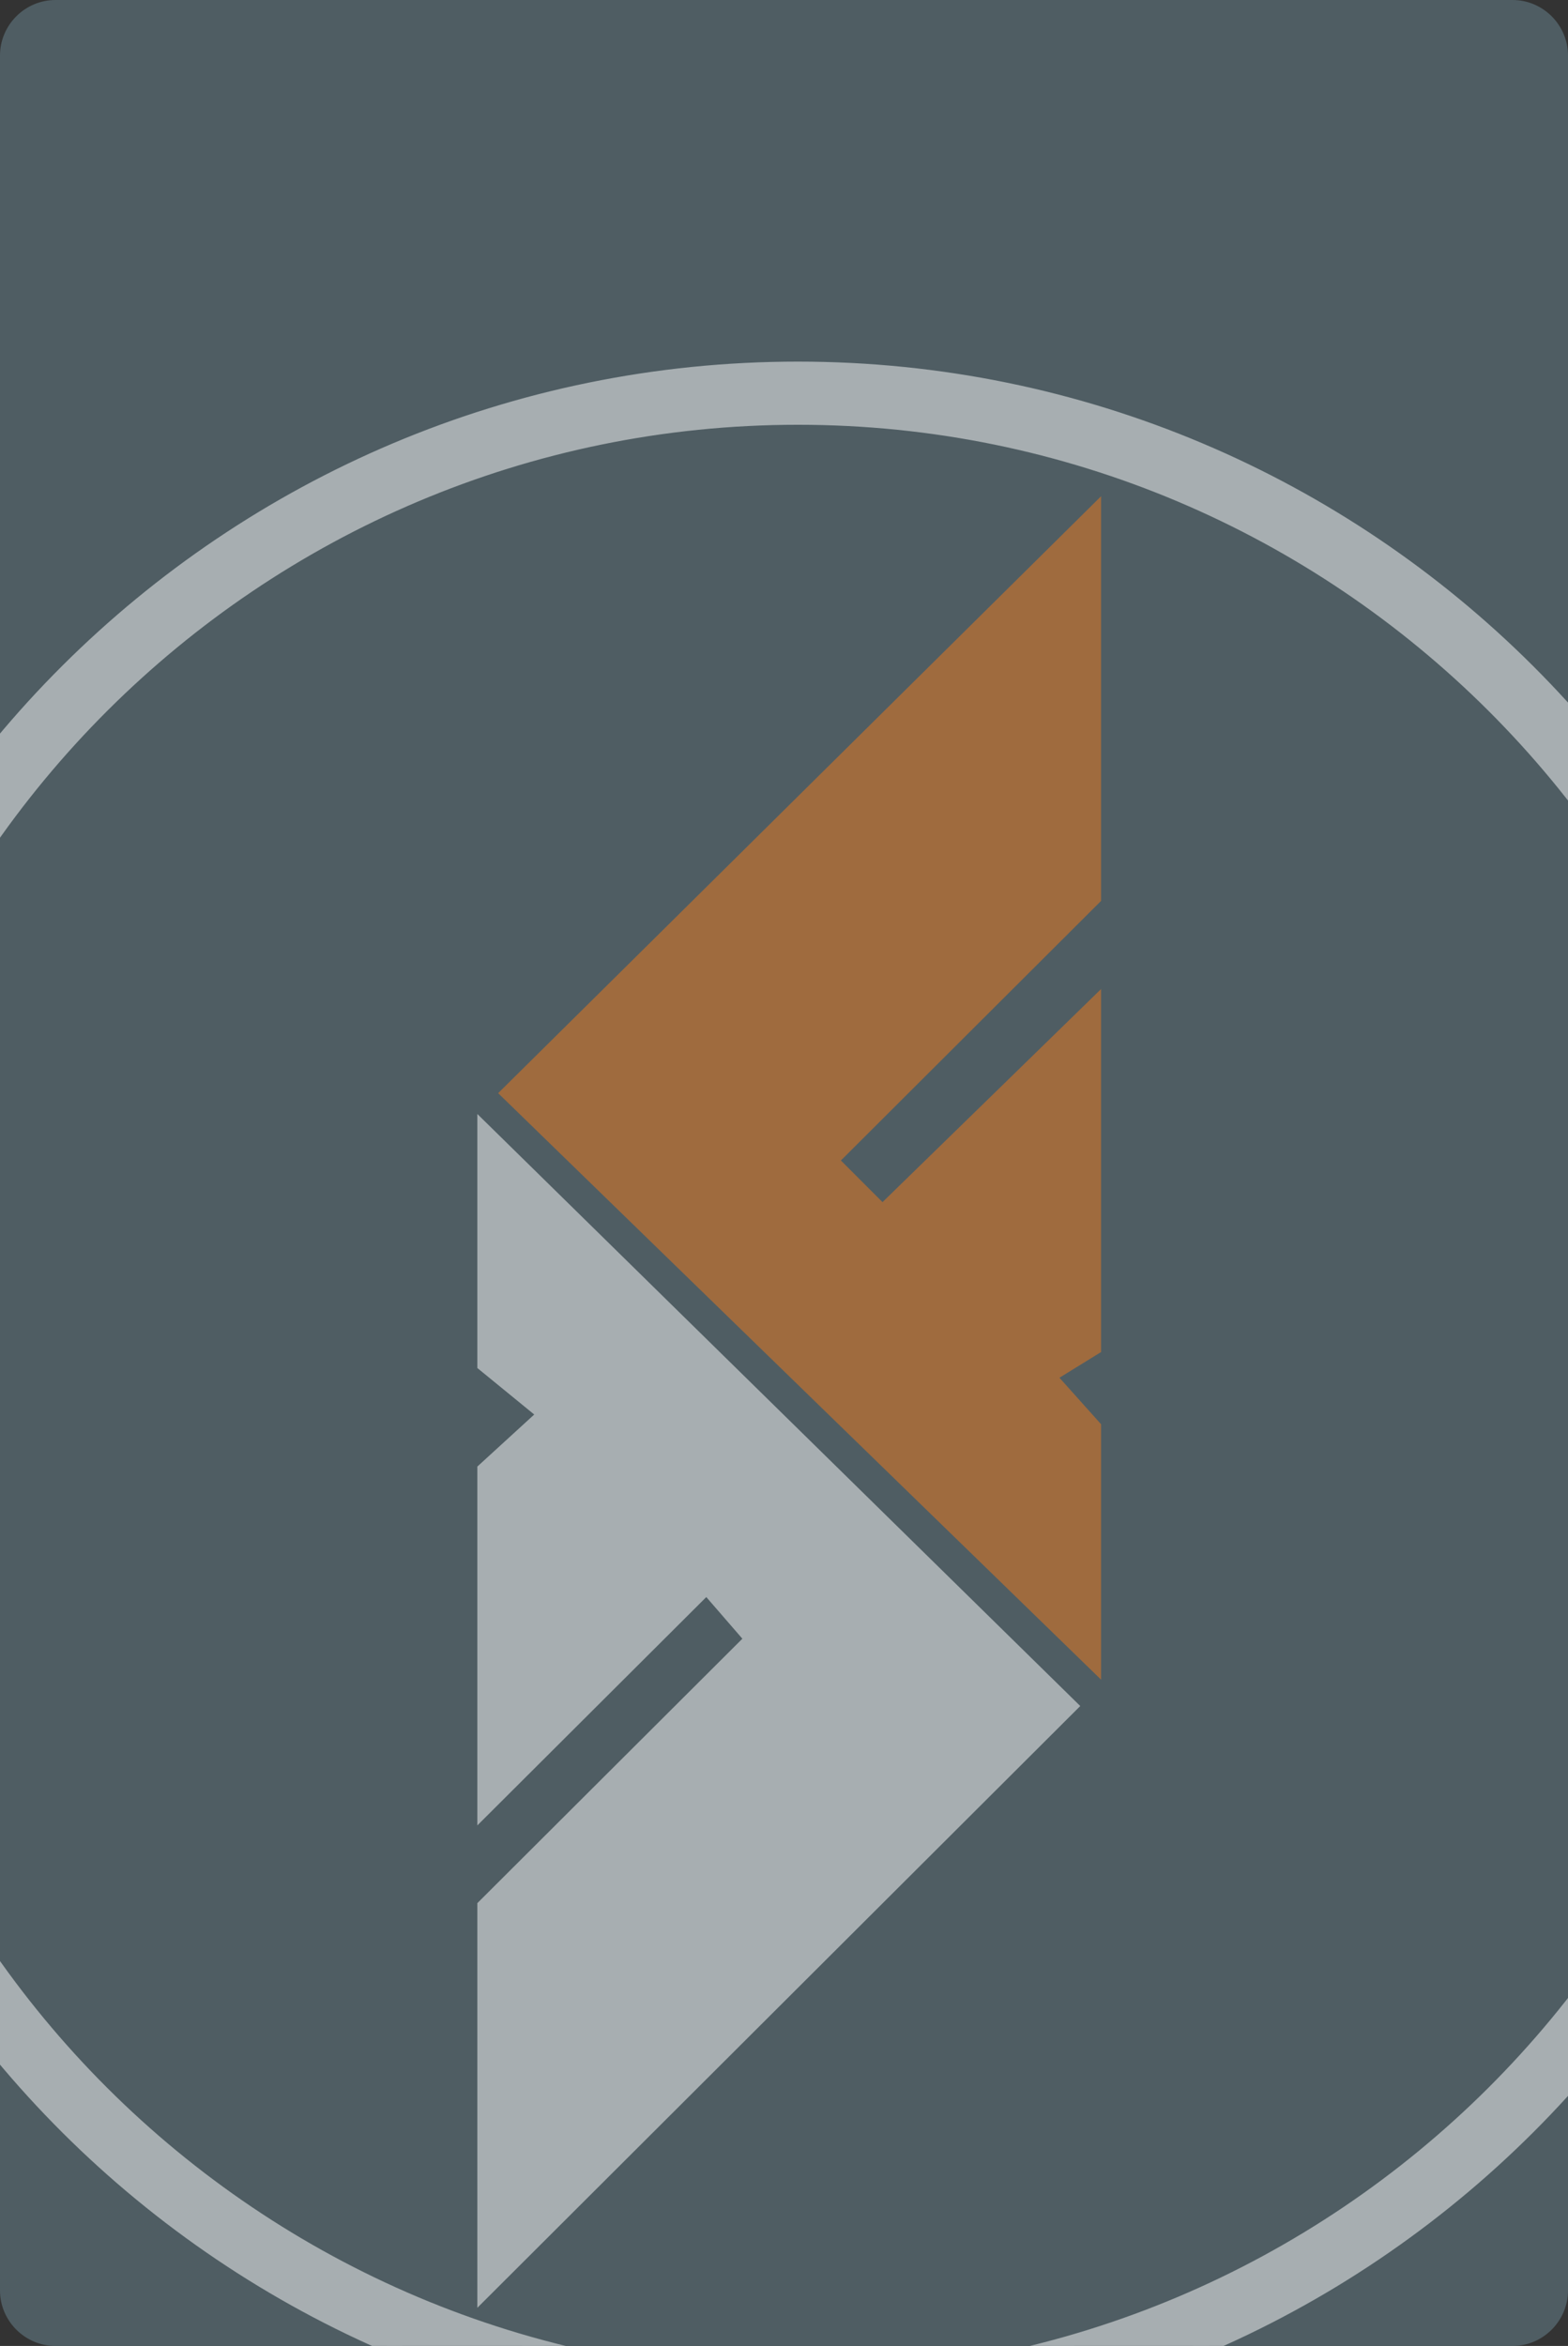 <?xml version="1.0" encoding="utf-8"?>
<!-- Generator: Adobe Illustrator 24.1.0, SVG Export Plug-In . SVG Version: 6.00 Build 0)  -->
<svg version="1.1" id="Слой_1" xmlns="http://www.w3.org/2000/svg" xmlns:xlink="http://www.w3.org/1999/xlink" x="0px" y="0px"
	 viewBox="0 0 226 338" style="enable-background:new 0 0 226 338;" xml:space="preserve">
<rect x="0" y="0" width="226" height="338" fill="#333333" stroke="none"/>
<style type="text/css">
	.st0{fill:#4F5D63}
	.st1{opacity:0.5;}
	.st2{clip-path:url(#SVGID_2_);}
	.st3{fill:#FFFFFF;}
	.st4{fill:#EF7919;}
</style>
<path class="st0" d="M8,0h210c4.4,0,8,3.6,8,8v322c0,4.4-3.6,8-8,8H8c-4.4,0-8-3.6-8-8V8C0,3.6,3.6,0,8,0z"/>
<g class="st1">
	<g>
		<defs>
			<path id="SVGID_1_" d="M-15.3,41h256.7c14.8,0,26.7,12,26.7,26.7v259.7c0,14.8-12,26.7-26.7,26.7H-15.3
				c-14.8,0-26.7-12-26.7-26.7V67.8C-42.1,53-30.1,41-15.3,41z"/>
		</defs>
		<clipPath id="SVGID_2_">
			<use xlink:href="#SVGID_1_"  style="overflow:visible;"/>
		</clipPath>
		<g class="st2">
			<g>
				<path class="st3" d="M115,60.3c77.5,0,141.6,63.9,141.6,141.2S193.2,342.7,115,342.7c-78.3,0-141.6-63.9-141.6-141.2
					C-26.7,124.3,37.5,60.3,115,60.3z M115,52.9c-82,0-149.1,66.9-149.1,148.7S33,350.3,115,350.3s149.1-66.9,149.1-148.7
					S197.7,52.9,115,52.9z"/>
				<path class="st3" d="M115,351.1c-82.7,0-150-67.1-150-149.5c0-82.5,67.3-149.5,150-149.5s149.9,67.1,149.9,149.5
					S197.7,351.1,115,351.1z M115,53.7C33.2,53.7-33.3,120-33.3,201.5S33.2,349.3,115,349.3S263.3,283,263.3,201.5
					C263.3,120.1,196.7,53.7,115,53.7z M115,343.6c-78.6,0-142.5-63.7-142.5-142.1c0-37.6,14.9-73.2,42-100.2S77.3,59.4,115,59.4
					s73.4,14.9,100.5,41.9s42,62.6,42,100.2C257.5,279.9,193.6,343.6,115,343.6z M115,61.2c-77.6,0-140.8,63-140.8,140.4
					C-25.8,279,37.3,342,115,342c77.6,0,140.8-63,140.8-140.4S192.6,61.2,115,61.2z"/>
			</g>
			<path class="st4" d="M71.8,157.5l86.9-86v58.3l-37.5,37.4l6,6l31.5-30.7v52.3l-6,3.7l6,6.7V242L71.8,157.5z"/>
			<path class="st3" d="M68.8,160.5v36.6l8.2,6.7l-8.2,7.5V263l33-32.9l5.2,6l-38.2,38.1v58.3l86.9-86.7L68.8,160.5z"/>
		</g>
	</g>
</g>
</svg>
